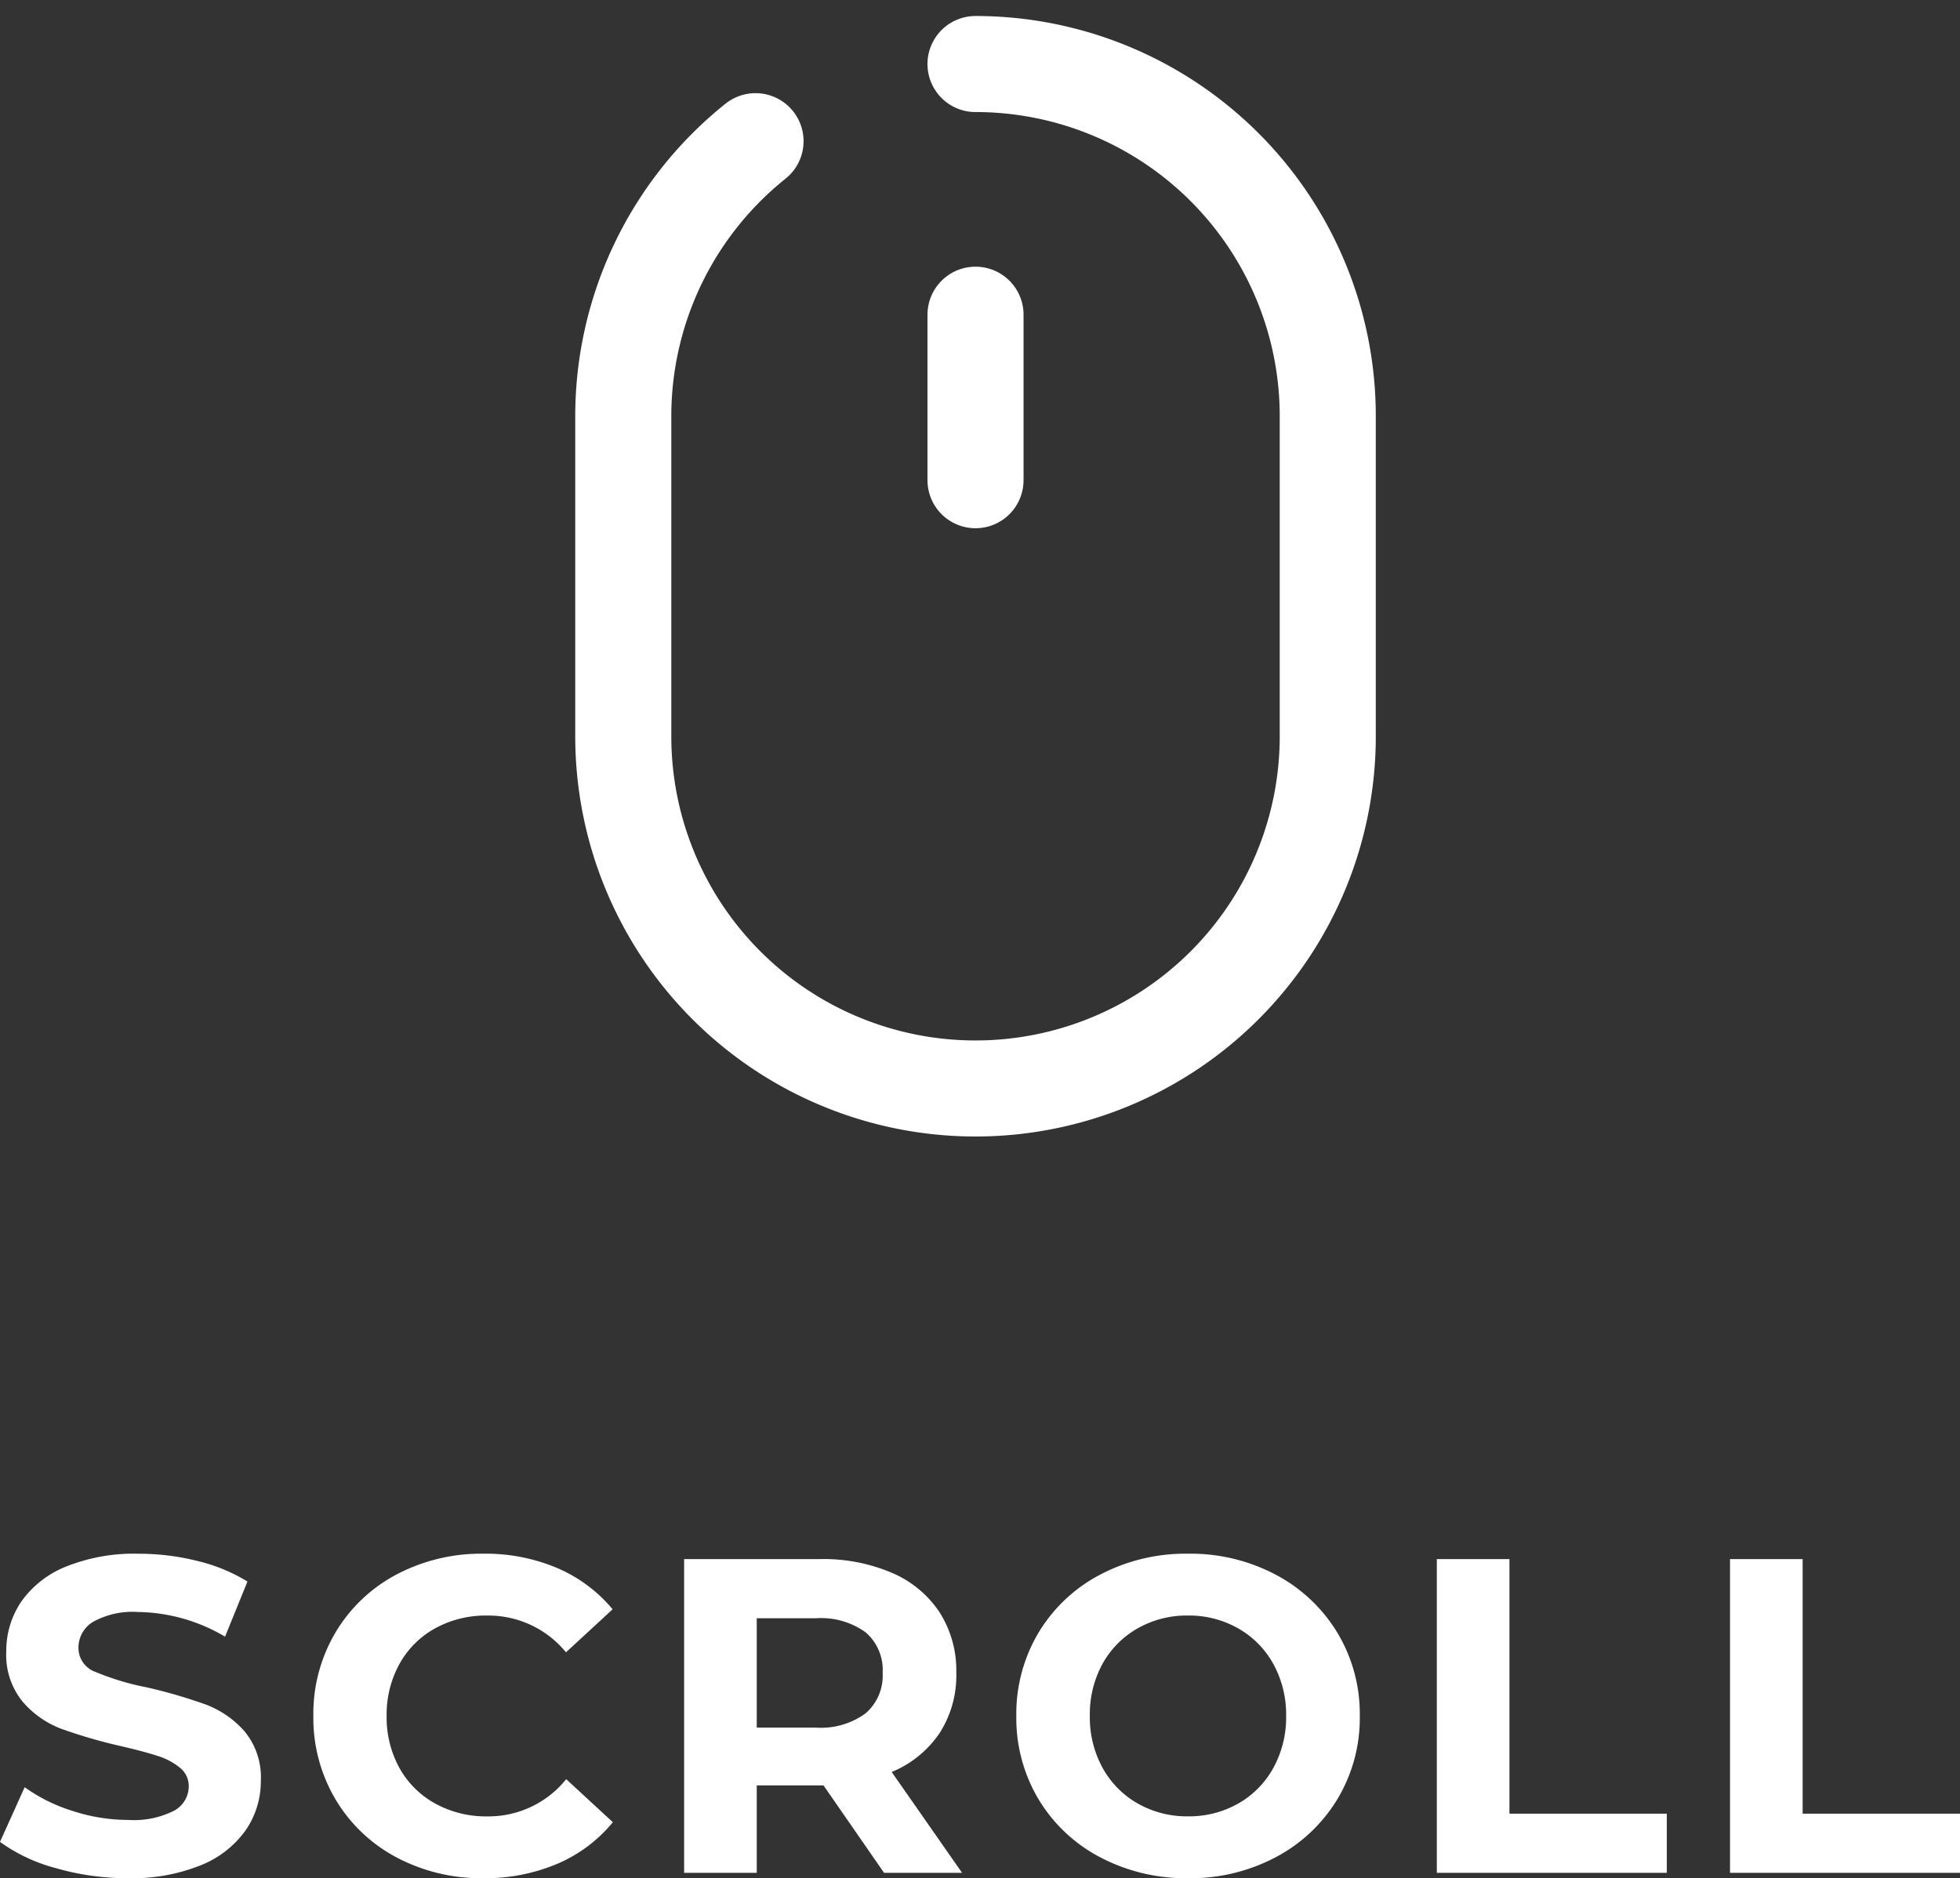 <svg xmlns="http://www.w3.org/2000/svg" xmlns:xlink="http://www.w3.org/1999/xlink" width="61.208" height="58.668" viewBox="0 0 61.208 58.668">
  <rect x="0" y="0" width="61.208" height="58.668" fill="#333333" stroke="none"/>
  <defs>
    <clipPath id="clip-path">
      <rect id="長方形_2650" data-name="長方形 2650" width="26" height="36" fill="none" stroke="#fff" stroke-width="3"/>
    </clipPath>
  </defs>
  <g id="scroll_btm_pc" transform="translate(-469.536 -687.5)">
    <path id="パス_13763" data-name="パス 13763" d="M-26.474.168a8.018,8.018,0,0,1-2.247-.315,5.27,5.27,0,0,1-1.743-.819l.77-1.708a5.225,5.225,0,0,0,1.5.742,5.627,5.627,0,0,0,1.736.28,2.773,2.773,0,0,0,1.428-.287A.867.867,0,0,0-24.57-2.7a.729.729,0,0,0-.273-.581,2.07,2.07,0,0,0-.7-.371q-.427-.14-1.155-.308a15.966,15.966,0,0,1-1.834-.532,2.98,2.98,0,0,1-1.225-.854,2.306,2.306,0,0,1-.511-1.568,2.728,2.728,0,0,1,.462-1.547,3.108,3.108,0,0,1,1.393-1.1,5.684,5.684,0,0,1,2.275-.406,7.533,7.533,0,0,1,1.834.224,5.418,5.418,0,0,1,1.568.644l-.7,1.722a5.464,5.464,0,0,0-2.716-.77,2.547,2.547,0,0,0-1.407.308.94.94,0,0,0-.455.812.794.794,0,0,0,.525.749,8.243,8.243,0,0,0,1.6.483,15.966,15.966,0,0,1,1.834.532,3.037,3.037,0,0,1,1.225.84,2.252,2.252,0,0,1,.511,1.554,2.676,2.676,0,0,1-.469,1.533,3.151,3.151,0,0,1-1.407,1.1A5.736,5.736,0,0,1-26.474.168Zm11.1,0a5.629,5.629,0,0,1-2.709-.651,4.858,4.858,0,0,1-1.9-1.806A4.976,4.976,0,0,1-20.678-4.9a4.976,4.976,0,0,1,.693-2.611,4.858,4.858,0,0,1,1.9-1.806,5.658,5.658,0,0,1,2.723-.651,5.712,5.712,0,0,1,2.3.448,4.613,4.613,0,0,1,1.729,1.288l-1.456,1.344a3.131,3.131,0,0,0-2.464-1.148,3.272,3.272,0,0,0-1.624.4,2.836,2.836,0,0,0-1.113,1.113,3.272,3.272,0,0,0-.4,1.624,3.272,3.272,0,0,0,.4,1.624A2.836,2.836,0,0,0-16.87-2.163a3.272,3.272,0,0,0,1.624.4,3.115,3.115,0,0,0,2.464-1.162l1.456,1.344a4.538,4.538,0,0,1-1.736,1.3A5.762,5.762,0,0,1-15.372.168ZM-2.856,0l-1.89-2.73H-6.832V0H-9.1V-9.8h4.242A5.444,5.444,0,0,1-2.6-9.366,3.359,3.359,0,0,1-1.12-8.134,3.394,3.394,0,0,1-.6-6.244a3.326,3.326,0,0,1-.525,1.883A3.328,3.328,0,0,1-2.618-3.15L-.42,0ZM-2.9-6.244A1.552,1.552,0,0,0-3.43-7.511a2.382,2.382,0,0,0-1.554-.441H-6.832v3.416h1.848A2.356,2.356,0,0,0-3.43-4.984,1.557,1.557,0,0,0-2.9-6.244ZM6.636.168A5.72,5.72,0,0,1,3.885-.49,4.884,4.884,0,0,1,1.967-2.3a4.949,4.949,0,0,1-.693-2.6,4.949,4.949,0,0,1,.693-2.6A4.884,4.884,0,0,1,3.885-9.31a5.72,5.72,0,0,1,2.751-.658A5.679,5.679,0,0,1,9.38-9.31,4.947,4.947,0,0,1,11.3-7.5,4.912,4.912,0,0,1,12-4.9a4.912,4.912,0,0,1-.7,2.6A4.947,4.947,0,0,1,9.38-.49,5.679,5.679,0,0,1,6.636.168Zm0-1.932a3.11,3.11,0,0,0,1.568-.4A2.863,2.863,0,0,0,9.3-3.276,3.272,3.272,0,0,0,9.7-4.9a3.272,3.272,0,0,0-.4-1.624A2.863,2.863,0,0,0,8.2-7.637a3.11,3.11,0,0,0-1.568-.4,3.11,3.11,0,0,0-1.568.4,2.863,2.863,0,0,0-1.1,1.113A3.272,3.272,0,0,0,3.57-4.9a3.272,3.272,0,0,0,.4,1.624,2.863,2.863,0,0,0,1.1,1.113A3.11,3.11,0,0,0,6.636-1.764ZM14.406-9.8h2.268v7.952h4.914V0H14.406Zm9.156,0H25.83v7.952h4.914V0H23.562Z" transform="translate(500 746)" fill="#fff"/>
    <g id="グループ_6539" data-name="グループ 6539" transform="translate(487 687.5)">
      <g id="グループ_6452" data-name="グループ 6452" clip-path="url(#clip-path)">
        <path id="パス_13563" data-name="パス 13563" d="M13,2h0A11,11,0,0,1,24,13V23A11,11,0,0,1,2,23V13A11,11,0,0,1,6.13,4.41" fill="none" stroke="#fff" stroke-linecap="round" stroke-linejoin="round" stroke-width="3"/>
        <line id="線_535" data-name="線 535" y2="5.17" transform="translate(13 9.83)" fill="none" stroke="#fff" stroke-linecap="round" stroke-linejoin="round" stroke-width="3"/>
      </g>
    </g>
  </g>
</svg>
